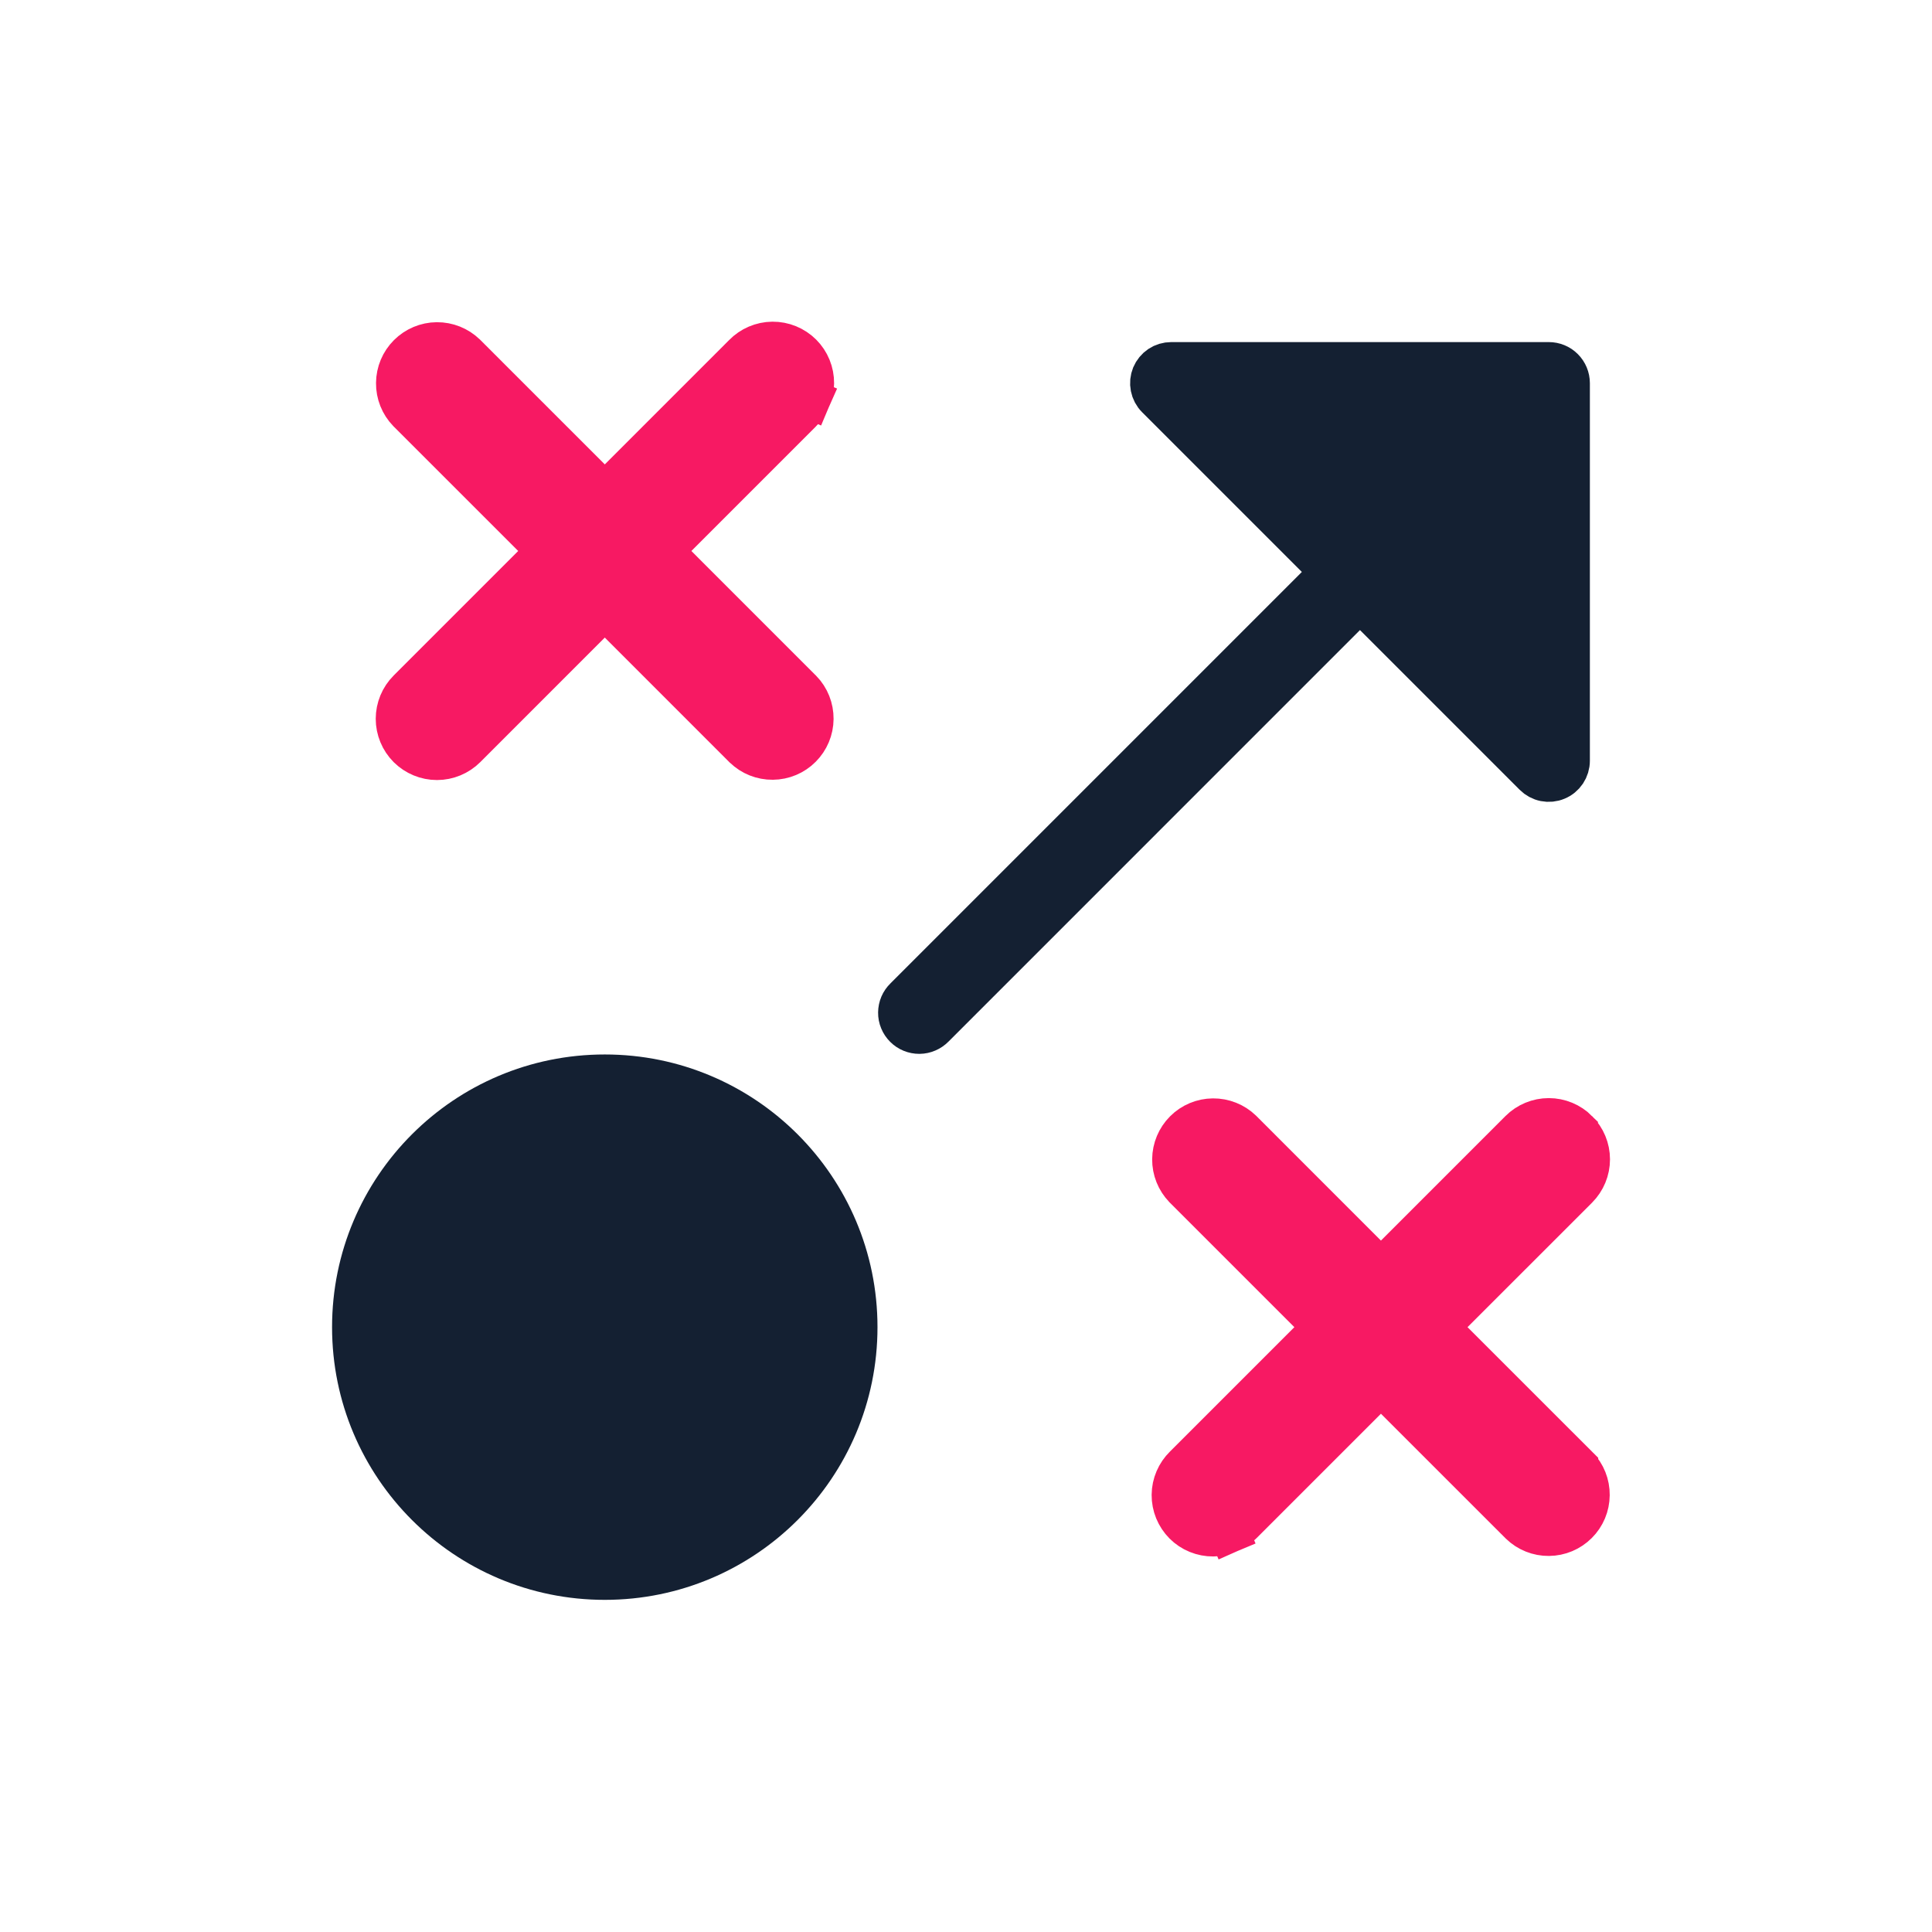 <svg width="48" height="48" viewBox="0 0 48 48" fill="none" xmlns="http://www.w3.org/2000/svg">
<path d="M10.134 18.581L10.134 18.581C10.326 18.772 10.586 18.88 10.857 18.88C11.127 18.88 11.387 18.772 11.579 18.581L11.579 18.581L15.026 15.133L18.473 18.581L18.473 18.581L18.48 18.587C18.672 18.773 18.93 18.876 19.198 18.873C19.466 18.871 19.722 18.764 19.911 18.574C20.1 18.385 20.208 18.129 20.21 17.861C20.212 17.593 20.11 17.335 19.924 17.143L19.924 17.143L19.917 17.137L16.47 13.689L19.915 10.244C20.011 10.151 20.087 10.039 20.14 9.916L19.681 9.719L20.14 9.916C20.194 9.792 20.222 9.658 20.223 9.522C20.224 9.387 20.198 9.252 20.147 9.127C20.096 9.001 20.02 8.887 19.924 8.791C19.828 8.695 19.714 8.62 19.588 8.568C19.463 8.517 19.328 8.491 19.193 8.492C19.057 8.493 18.923 8.522 18.799 8.575C18.676 8.628 18.564 8.704 18.471 8.8L15.026 12.245L11.579 8.798L11.579 8.798L11.572 8.792C11.38 8.606 11.122 8.503 10.854 8.505C10.586 8.507 10.33 8.615 10.141 8.804C9.951 8.993 9.844 9.25 9.842 9.517C9.839 9.785 9.942 10.043 10.128 10.236L10.128 10.236L10.134 10.242L13.582 13.689L10.134 17.137L10.134 17.137C9.943 17.328 9.835 17.588 9.835 17.859C9.835 18.129 9.943 18.389 10.134 18.581Z" fill="#F71963" stroke="#F71963"/>
<path d="M39.201 28.082L39.201 28.081C39.009 27.89 38.75 27.782 38.479 27.782C38.208 27.782 37.948 27.89 37.757 28.081L37.757 28.081L34.309 31.529L30.862 28.081L30.862 28.081L30.856 28.075C30.663 27.889 30.405 27.787 30.137 27.789C29.87 27.791 29.613 27.898 29.424 28.088C29.235 28.277 29.128 28.533 29.125 28.801C29.123 29.069 29.226 29.327 29.412 29.519L29.412 29.519L29.418 29.526L32.865 32.973L29.42 36.418C29.325 36.511 29.248 36.623 29.195 36.746C29.142 36.87 29.113 37.004 29.112 37.14C29.111 37.276 29.137 37.41 29.188 37.535C29.24 37.661 29.316 37.775 29.411 37.871C29.507 37.967 29.621 38.043 29.747 38.094C29.872 38.145 30.007 38.171 30.142 38.17C30.278 38.169 30.412 38.141 30.537 38.087L30.339 37.628L30.537 38.087C30.66 38.034 30.771 37.958 30.864 37.862L34.309 34.417L37.757 37.864L37.757 37.864L37.763 37.87C37.956 38.057 38.214 38.16 38.481 38.157C38.749 38.155 39.005 38.047 39.194 37.858C39.384 37.669 39.491 37.413 39.493 37.145C39.496 36.877 39.393 36.619 39.207 36.427L39.207 36.426L39.201 36.42L35.753 32.973L39.201 29.526L39.201 29.526C39.392 29.334 39.5 29.074 39.5 28.803C39.5 28.533 39.392 28.273 39.201 28.082Z" fill="#F71963" stroke="#F71963"/>
<path d="M15.026 39.748C18.768 39.748 21.801 36.715 21.801 32.973C21.801 29.231 18.768 26.198 15.026 26.198C11.284 26.198 8.25 29.231 8.25 32.973C8.25 36.715 11.284 39.748 15.026 39.748Z" fill="#142032"/>
<path d="M38.479 8.999H29.098C28.995 8.999 28.894 9.029 28.808 9.086C28.723 9.144 28.656 9.225 28.616 9.32C28.577 9.415 28.567 9.52 28.587 9.621C28.607 9.722 28.656 9.815 28.729 9.888L33.051 14.21L22.475 24.787C22.425 24.835 22.386 24.892 22.358 24.956C22.331 25.019 22.317 25.088 22.316 25.157C22.315 25.226 22.328 25.295 22.355 25.359C22.381 25.423 22.42 25.481 22.469 25.53C22.517 25.579 22.576 25.618 22.64 25.644C22.704 25.67 22.772 25.683 22.842 25.683C22.911 25.682 22.979 25.668 23.043 25.64C23.106 25.613 23.164 25.573 23.212 25.524L33.788 14.947L38.11 19.269C38.183 19.342 38.276 19.392 38.377 19.412C38.478 19.432 38.583 19.422 38.678 19.382C38.774 19.343 38.855 19.276 38.912 19.191C38.969 19.105 39 19.004 39 18.901V9.52C39 9.381 38.945 9.249 38.847 9.151C38.75 9.053 38.617 8.999 38.479 8.999V8.999Z" fill="#142032" stroke="#142032"/>
</svg>
